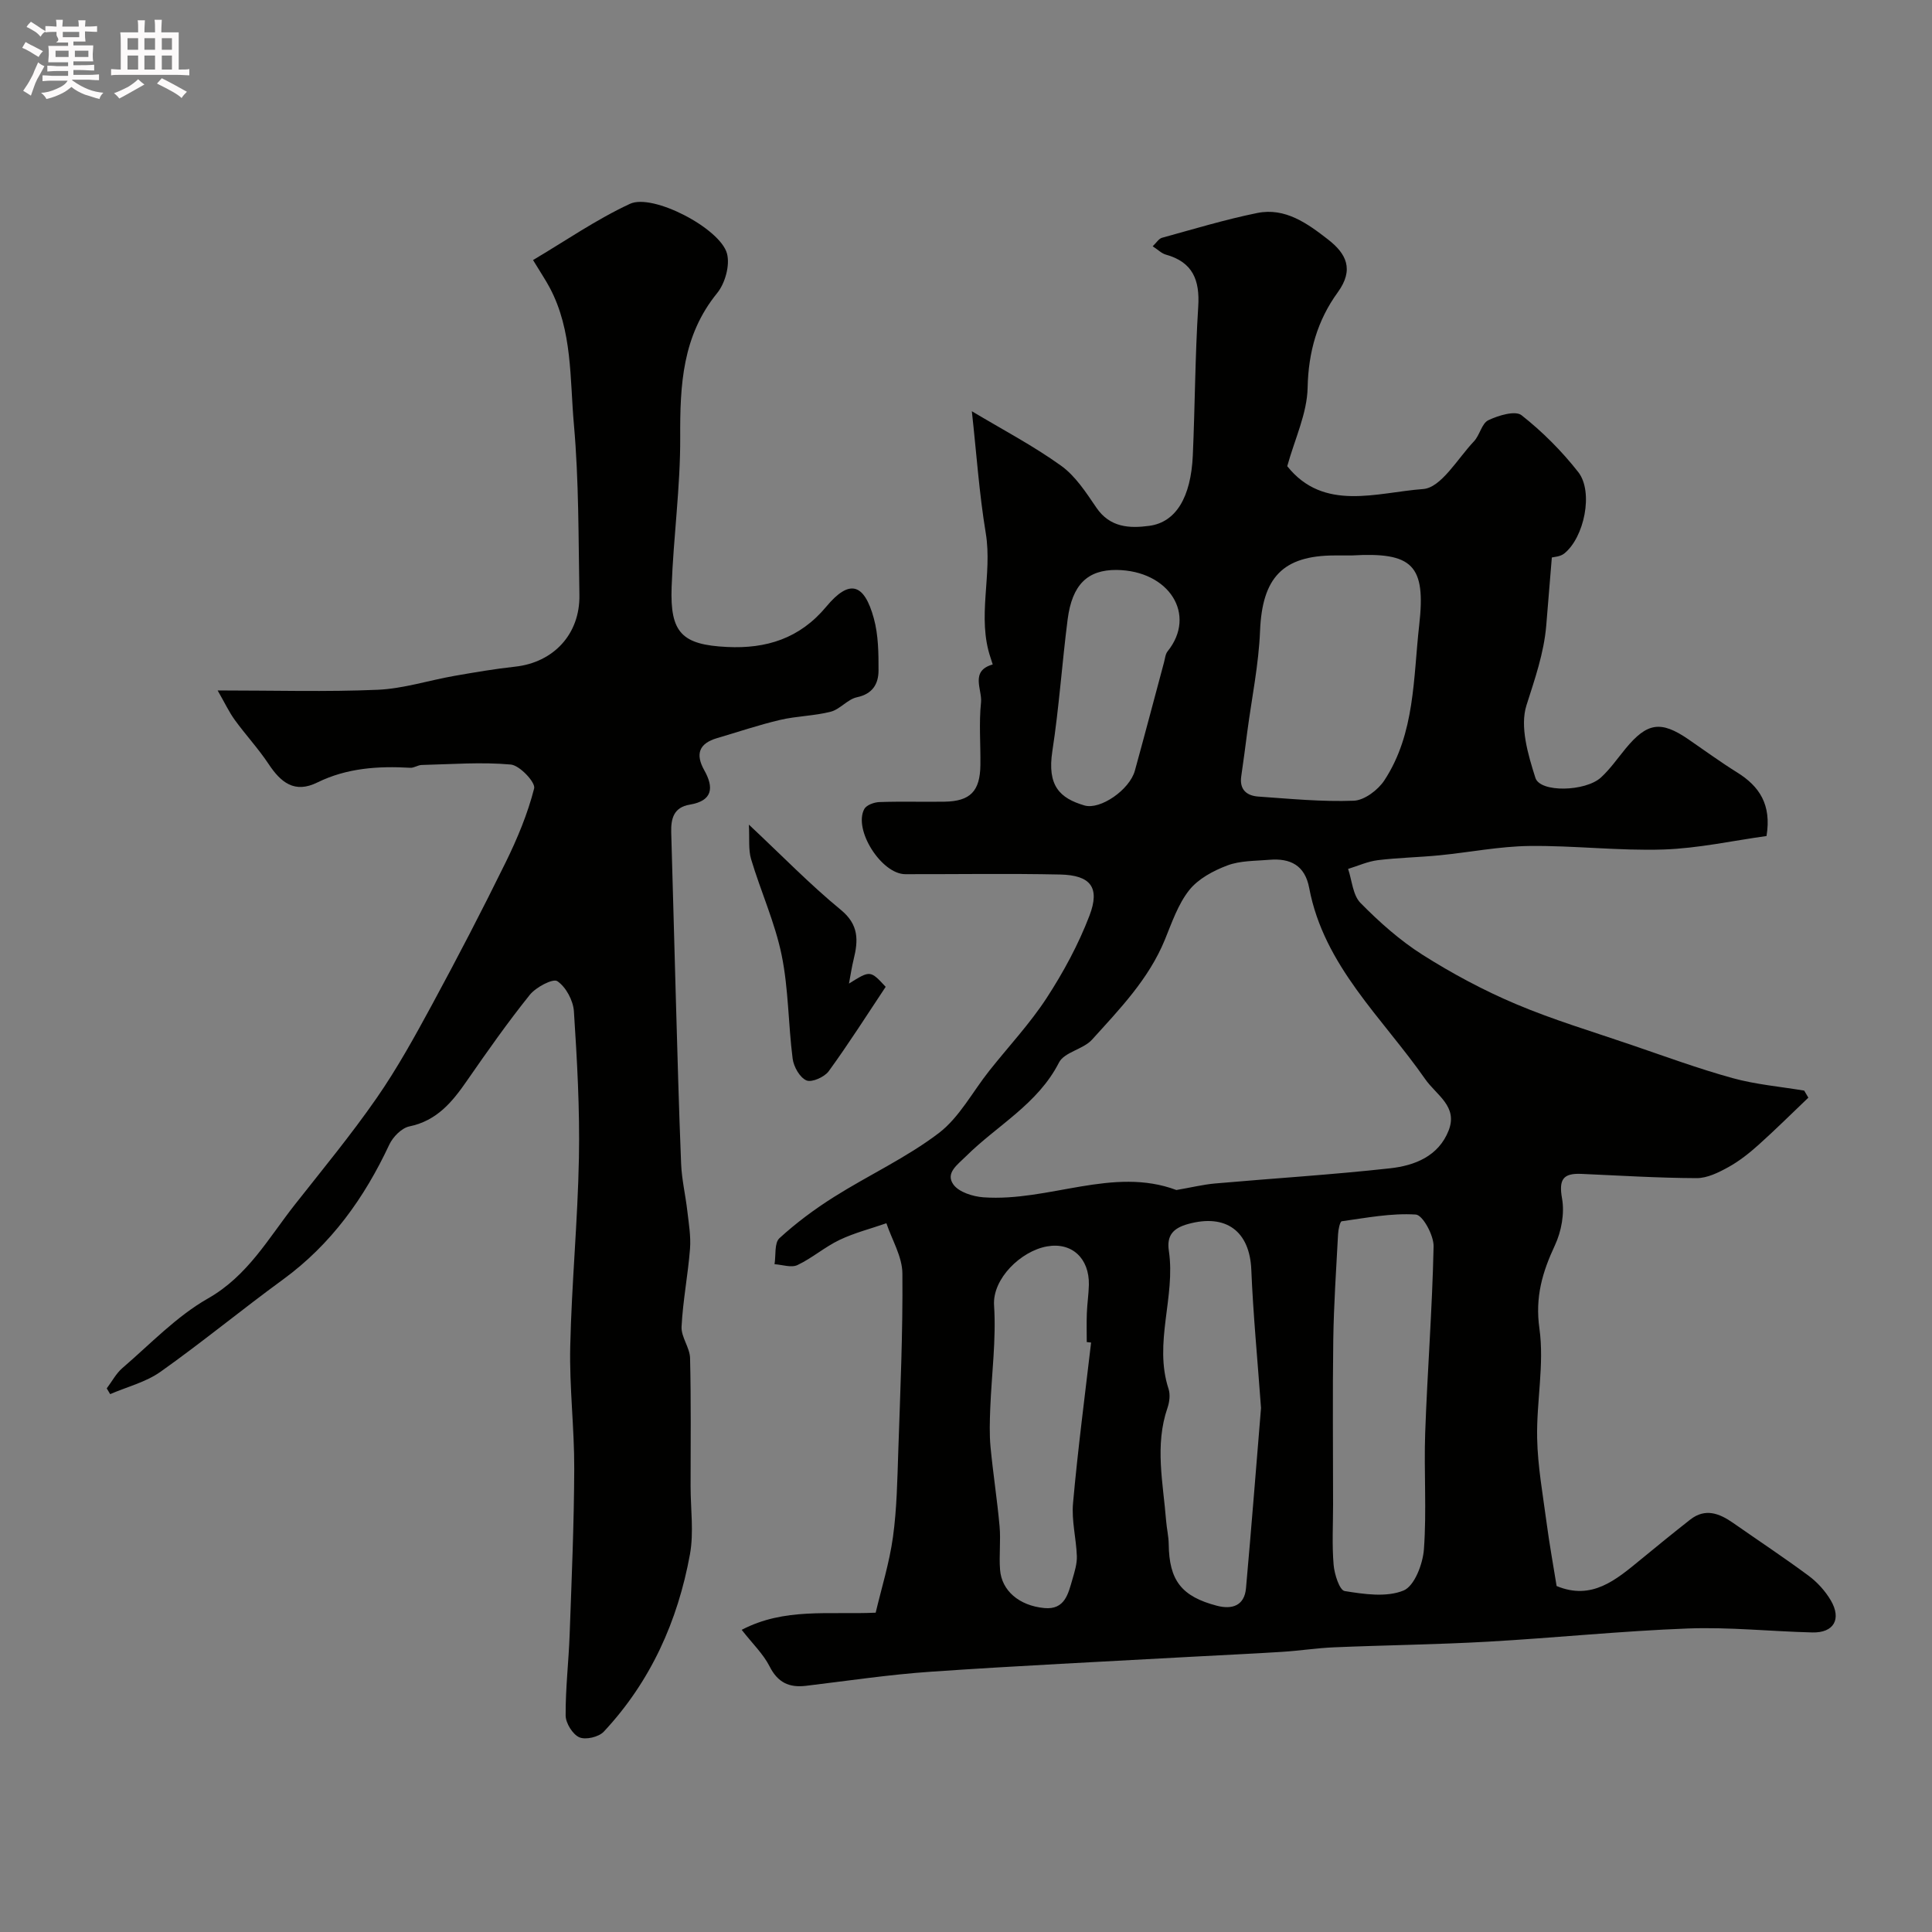 <svg enable-background="new 0 0 400 400" viewBox="0 0 400 400" xmlns="http://www.w3.org/2000/svg"><rect x="0" y="0" width="400" height="400" fill="#808080" stroke="none"/><path d="m6.8 9.5c.6.3 1.3.7 2.1 1.1-.4.4-.7.8-.9 1.2-.7-.4-1.3-.8-1.8-1.1s-1.1-.6-1.6-.8c.2-.4.5-.8.7-1.2.4.2.8.5 1.5.8zm.9 6.9c-.3.6-.5 1.1-.7 1.7s-.4 1.1-.6 1.7c-.6-.4-1.1-.7-1.6-1 .7-1 1.2-1.8 1.5-2.4.3-.5.6-1.1.8-1.7.3-.6.5-1.2.8-1.8.3.3.8.6 1.3.8-.7 1.3-1.2 2.2-1.5 2.7zm.1-11c.4.3 1 .7 1.7 1.1-.5.2-.8.6-1.1 1.1-.5-.6-1-1-1.4-1.2s-.9-.6-1.5-.8c.2-.4.5-.7.9-1.1.5.3.9.6 1.4.9zm10.5 13.1c1 .4 2 .6 3.1.7-.4.4-.7.8-.8 1.3-.9-.2-1.9-.6-3-.9-1-.4-2-.9-2.8-1.6-.5.4-1.1.9-1.9 1.3s-1.9.9-3.3 1.2c-.1-.3-.5-.8-1.1-1.3 1 0 2.1-.3 3.2-.8 1.2-.5 1.9-1 2.3-1.7h-3.2c-.4 0-1 0-2 .1v-1.2c1 0 1.7.1 2 .1h3.3v-1h-2.3c-.2 0-.9 0-2 .1v-1.2c1.2 0 1.9.1 2 .1h2.3v-.8h-4.1c0-.7.1-1.2.1-1.6 0-.5 0-1.1-.1-1.8h4.1v-.7h-2.5c1-.6.1-1.1.1-1.6v-.6h-.5c-.4 0-1 0-1.8.1v-1.3c1.2 0 1.9.1 2.1.1h.2c0-.3 0-.8-.1-1.4h1.4c0 .6-.1 1-.1 1.4h3.4c0-.4 0-.8-.1-1.3h1.5c0 .4-.1.9-.1 1.3.7 0 1.5 0 2.5-.1v1.2c-1 0-1.8-.1-2.5-.1v.6c0 .3 0 .8.1 1.5h-2.5v.8h4.1c0 .7-.1 1.3-.1 1.8s0 1 .1 1.5h-4.1v.8h1.4c.8 0 1.8 0 2.9-.1v1.2c-1 0-1.9-.1-2.8-.1h-1.5v1h3.2c.3 0 1 0 2.1-.1v1.2c-1.1 0-1.8-.1-2.1-.1h-3.4l-.1.1c1.4 1 2.4 1.5 3.4 1.9zm-4.1-6.7v-1.3h-2.7v1.3zm2.2-4.1v-1.1h-3.4v1.1zm1.9 4.1v-1.3h-2.8v1.3z" fill="#fcfafa"/><path d="m37 6.7v2.3 5.4c1 0 1.8 0 2.2-.1v1.3c-.6 0-1.5-.1-2.5-.1h-11.9c-.7 0-1.3 0-1.8.1v-1.3c.5 0 1.1.1 2 .1v-5.2c0-1 0-1.8-.1-2.5h3.7c0-1.3 0-2.1-.1-2.5h1.5c0 .4-.1 1.3-.1 2.5h2.2c0-1.2 0-2.1-.1-2.6h1.5c0 .4-.1 1.3-.1 2.6zm-12.3 13.7c-.3-.4-.7-.8-1.1-1.1 1.1-.4 2.1-.9 2.9-1.3.8-.5 1.5-1 2.1-1.6.4.4.9.8 1.3 1.1-2.5 1.4-4.2 2.4-5.2 2.9zm3.9-10.1v-2.4h-2.2v2.4zm0 4.1v-2.9h-2.2v2.9zm3.5-4.1v-2.4h-2.2v2.4zm0 4.1v-2.9h-2.2v2.9zm.4 2.9 1-1.1c.6.3 1.4.7 2.5 1.3s2 1.1 2.7 1.5c-.4.4-.8.8-1.1 1.3-.8-.8-2.5-1.7-5.1-3zm3.1-7v-2.4h-2.1v2.4zm0 4.1v-2.9h-2.1v2.9z" fill="#fcfafa"/><g fill="#010100"><path d="m153.56 337.44c8.83-4.61 17.86-3.12 27.74-3.55 1.2-5.08 2.84-10.31 3.58-15.68.81-5.87.9-11.85 1.1-17.78.41-12.26.96-24.53.85-36.79-.03-3.47-2.15-6.92-3.31-10.38-3.24 1.13-6.62 1.98-9.7 3.45-3.04 1.45-5.68 3.77-8.72 5.21-1.27.6-3.14-.08-4.74-.18.3-1.84-.06-4.39 1.01-5.38 3.47-3.18 7.32-6.04 11.31-8.55 7.17-4.52 14.99-8.12 21.69-13.22 4.27-3.26 6.99-8.55 10.45-12.9 3.97-5.01 8.39-9.72 11.86-15.04 3.49-5.36 6.6-11.11 8.88-17.07 2.24-5.85.24-8.38-6.05-8.52-10.69-.23-21.39-.05-32.08-.07-4.92-.01-10.79-9.2-8.49-13.49.44-.82 2.03-1.4 3.11-1.44 4.49-.16 9-.01 13.49-.08 5.34-.08 7.37-2.16 7.44-7.57.06-4.33-.32-8.7.13-12.98.28-2.66-2.35-6.51 2.42-7.86-.14-.43-.26-.86-.41-1.29-2.93-8.52.4-17.27-1.03-25.91-1.36-8.2-1.92-16.54-2.88-25.23 6.31 3.78 12.68 7.12 18.46 11.27 2.99 2.14 5.19 5.56 7.32 8.69 2.81 4.13 6.86 4.32 10.95 3.77 5.53-.74 8.63-5.91 9.02-14.59.45-10.26.47-20.54 1.12-30.79.35-5.5-1.12-9.23-6.72-10.78-.86-.24-1.57-.98-2.71-1.72.79-.75 1.27-1.58 1.93-1.76 6.55-1.8 13.07-3.78 19.71-5.13 5.81-1.18 10.42 2.18 14.69 5.5 3.7 2.88 5.45 6.15 1.99 10.92-4.19 5.76-6.09 12.31-6.24 19.74-.11 5.35-2.67 10.65-4.22 16.26 7.55 9.49 18.53 5.44 28.13 4.73 3.74-.27 7.14-6.31 10.53-9.88 1.21-1.28 1.61-3.72 2.98-4.37 2.07-.99 5.58-2.05 6.87-1.03 4.33 3.41 8.33 7.42 11.74 11.77 3.21 4.1 1.24 13.59-2.93 16.88-.83.65-2.14.69-2.54.8-.39 4.7-.76 9.41-1.16 14.13-.49 5.72-2.36 11.02-4.09 16.47-1.4 4.41.32 10.22 1.85 15.03.98 3.09 10.35 2.85 13.56-.07 1.92-1.76 3.44-3.96 5.11-5.99 4.45-5.4 7.29-5.83 12.95-1.96 3.37 2.31 6.67 4.73 10.14 6.89 4.59 2.86 7.16 6.63 6.09 13.17-6.91.95-14.1 2.55-21.33 2.79-9.24.3-18.52-.84-27.78-.73-6.2.08-12.38 1.32-18.58 1.93-4.26.42-8.55.49-12.79 1.01-2.09.26-4.1 1.18-6.15 1.81.81 2.39.97 5.43 2.57 7.05 3.9 3.96 8.15 7.75 12.83 10.72 6.14 3.89 12.63 7.37 19.32 10.2 7.72 3.27 15.81 5.69 23.77 8.41 7.01 2.39 13.98 4.96 21.11 6.93 4.81 1.33 9.88 1.76 14.83 2.59.29.49.57.97.86 1.46-3.41 3.25-6.76 6.58-10.27 9.73-1.94 1.74-4.02 3.4-6.29 4.65-2.02 1.12-4.38 2.29-6.58 2.28-7.95-.03-15.9-.53-23.85-.88-3.82-.17-4.71 1.17-4 5.13.54 3.06-.14 6.78-1.48 9.65-2.6 5.57-4.13 10.72-3.21 17.24 1.04 7.4-.63 15.14-.47 22.72.12 5.86 1.19 11.7 1.96 17.53.58 4.37 1.37 8.71 2.07 13.06 7.29 3.03 12.28-1.27 17.34-5.42 3.42-2.81 6.84-5.6 10.32-8.33 3.13-2.45 6.05-1.29 8.89.69 5.21 3.64 10.52 7.15 15.62 10.93 1.81 1.34 3.45 3.16 4.59 5.09 2.29 3.9.62 6.76-3.81 6.65-8.59-.21-17.2-1.14-25.77-.82-13.81.52-27.58 1.95-41.38 2.73-10.62.6-21.26.72-31.88 1.17-3.6.15-7.19.72-10.79.94-6.26.4-12.53.67-18.79 1.02-17.96 1-35.94 1.85-53.89 3.09-8.64.59-17.24 1.89-25.85 2.92-3.51.42-5.87-.68-7.56-4.05-1.32-2.58-3.53-4.68-5.76-7.54zm90-91.06c3.14-.54 5.54-1.13 7.96-1.35 12.11-1.07 24.25-1.81 36.32-3.15 5.04-.56 9.98-2.48 12.08-7.81 1.98-5.03-2.54-7.32-4.87-10.68-8.83-12.68-20.96-23.4-24-39.57-.88-4.67-3.91-6.17-8.22-5.81-2.93.25-6.04.16-8.72 1.17-2.9 1.09-6.04 2.77-7.9 5.12-2.32 2.93-3.6 6.75-5.05 10.29-3.34 8.14-9.34 14.32-15.07 20.66-1.83 2.02-5.74 2.57-6.84 4.74-4.4 8.62-12.81 13-19.26 19.41-1.79 1.78-4.29 3.47-2.6 5.84 1.13 1.58 4.03 2.49 6.21 2.65 13.59.96 26.83-6.43 39.96-1.51zm36.31-131.38c-1.17 0-2.33 0-3.5 0-10.84.01-15.04 4.64-15.49 15.62-.28 6.98-1.72 13.91-2.64 20.86-.41 3.08-.79 6.16-1.25 9.22-.42 2.78 1.13 4.05 3.53 4.22 6.58.46 13.2 1.11 19.77.86 2.2-.09 5.02-2.22 6.33-4.22 6.38-9.72 5.97-21.22 7.21-32.13 1.41-12.43-1.34-15.16-13.96-14.43zm-3.87 196.47c0 4.17-.24 8.35.11 12.49.16 1.95 1.22 5.28 2.29 5.45 4.03.65 8.66 1.34 12.19-.11 2.26-.93 4-5.5 4.22-8.57.58-7.99-.02-16.05.26-24.07.46-12.87 1.47-25.73 1.74-38.61.05-2.28-2.25-6.5-3.68-6.59-5.07-.33-10.23.68-15.33 1.39-.38.05-.72 1.73-.77 2.67-.39 7.29-.88 14.58-.99 21.87-.16 11.35-.04 22.72-.04 34.08zm-14.92-19.96c-.74-10.22-1.63-19.41-2.01-28.62-.33-8-5.25-11.65-13.1-9.47-3.11.86-4.45 2.39-3.97 5.56 1.42 9.52-3.19 19.03-.06 28.59.38 1.17.19 2.72-.23 3.93-2.67 7.77-.89 15.56-.28 23.34.13 1.63.52 3.25.54 4.88.09 7.46 2.62 10.82 10.01 12.74 3.09.8 5.66.01 5.99-3.63 1.14-12.77 2.14-25.55 3.11-37.32zm-35.18-13.55c-.3-.03-.6-.07-.9-.1 0-2-.06-4 .02-6 .07-1.96.38-3.92.42-5.88.1-5.45-3.52-8.86-8.7-7.92-5.38.97-11.29 6.68-10.93 12.2.46 7.07-.51 14.22-.79 21.34-.1 2.66-.19 5.35.06 7.99.52 5.48 1.38 10.92 1.87 16.4.27 2.97-.13 6.01.1 8.99.32 4.33 3.93 7.45 9.16 7.95 4.28.41 4.96-3 5.84-6.01.45-1.55.95-3.17.9-4.74-.13-3.66-1.12-7.36-.79-10.96.99-11.11 2.45-22.18 3.74-33.26zm5.27-159.96c-6-.04-9.2 3.03-10.13 10.26-1.16 9.07-1.77 18.21-3.16 27.24-1.11 7.21 1.55 9.76 6.64 11.26 3.27.96 9.34-3.23 10.44-7.19 2.06-7.47 4.03-14.97 6.04-22.45.21-.77.27-1.69.74-2.27 6.09-7.57.35-16.71-10.57-16.85z"/><path d="m22.1 287.45c1.07-1.41 1.92-3.07 3.23-4.2 5.78-4.96 11.18-10.69 17.7-14.4 8.28-4.71 12.52-12.46 17.97-19.39 5.74-7.29 11.67-14.47 16.96-22.09 4.3-6.19 7.96-12.85 11.56-19.49 5.24-9.68 10.32-19.45 15.17-29.33 2.41-4.91 4.56-10.05 5.9-15.32.32-1.24-2.99-4.77-4.83-4.94-6.1-.55-12.3-.06-18.46.09-.79.02-1.59.63-2.36.58-6.64-.38-13.13.04-19.23 3.04-4.72 2.33-7.56.01-10.1-3.82-2.11-3.18-4.74-6.01-6.99-9.11-1.18-1.62-2.04-3.47-3.56-6.12 11.86 0 22.52.32 33.14-.14 5.31-.23 10.55-1.94 15.84-2.87 4.18-.73 8.36-1.45 12.58-1.91 7.97-.86 13.49-6.73 13.34-14.87-.21-11.77-.1-23.58-1.14-35.28-.85-9.51-.28-19.42-4.99-28.29-.83-1.57-1.84-3.06-3.47-5.75 6.68-3.95 13.09-8.4 20.07-11.64 4.72-2.2 18.65 5.07 20.08 10.28.66 2.42-.38 6.17-2.03 8.2-7.22 8.87-7.7 19.04-7.65 29.79.05 10.36-1.41 20.73-1.78 31.1-.33 9.43 2.11 11.93 11.51 12.38 8.05.39 15-1.72 20.52-8.36 4.78-5.74 7.84-4.86 9.84 2.45.94 3.43.98 7.18.97 10.78-.01 2.75-1.2 4.85-4.47 5.54-1.93.41-3.49 2.49-5.42 2.99-3.41.88-7.05.89-10.49 1.7-4.4 1.03-8.71 2.5-13.05 3.77-3.73 1.1-4.54 3.29-2.64 6.67 2.02 3.59 1.72 6.31-3 7.1-3.34.55-3.93 2.9-3.85 5.76.33 11.25.62 22.51.94 33.76.34 11.62.63 23.25 1.11 34.86.13 3.25.91 6.48 1.28 9.73.3 2.61.76 5.26.56 7.85-.42 5.39-1.48 10.74-1.75 16.13-.11 2.13 1.71 4.32 1.76 6.5.22 8.85.11 17.71.11 26.57 0 4.69.69 9.5-.13 14.04-2.52 13.83-8.14 26.36-17.85 36.74-1.03 1.1-3.75 1.74-5.06 1.16-1.38-.61-2.82-2.93-2.83-4.51-.04-5.59.63-11.19.83-16.79.41-11.43.91-22.86.95-34.3.03-8.43-1.02-16.88-.83-25.3.29-13.04 1.56-26.06 1.8-39.1.19-10.1-.38-20.23-1.04-30.32-.15-2.23-1.65-5.03-3.43-6.23-.91-.61-4.43 1.24-5.71 2.84-4.59 5.72-8.82 11.74-13 17.77-3.04 4.4-6.22 8.28-11.92 9.46-1.61.33-3.41 2.17-4.16 3.77-5.17 11.05-12.03 20.64-22.01 27.93-8.55 6.24-16.73 12.99-25.37 19.11-3.04 2.15-6.92 3.11-10.41 4.62-.21-.38-.46-.79-.71-1.19z"/><path d="m155.05 170.73c6.88 6.45 12.66 12.41 19.03 17.64 3.77 3.09 3.62 6.34 2.66 10.25-.38 1.53-.61 3.1-.97 5.02 4.41-2.76 4.41-2.76 7.6.67-3.81 5.73-7.62 11.73-11.79 17.47-.88 1.21-3.5 2.38-4.61 1.91-1.38-.59-2.64-2.82-2.86-4.49-.92-7.14-.84-14.45-2.28-21.46-1.39-6.76-4.33-13.19-6.32-19.85-.59-1.98-.31-4.22-.46-7.16z"/></g></svg>